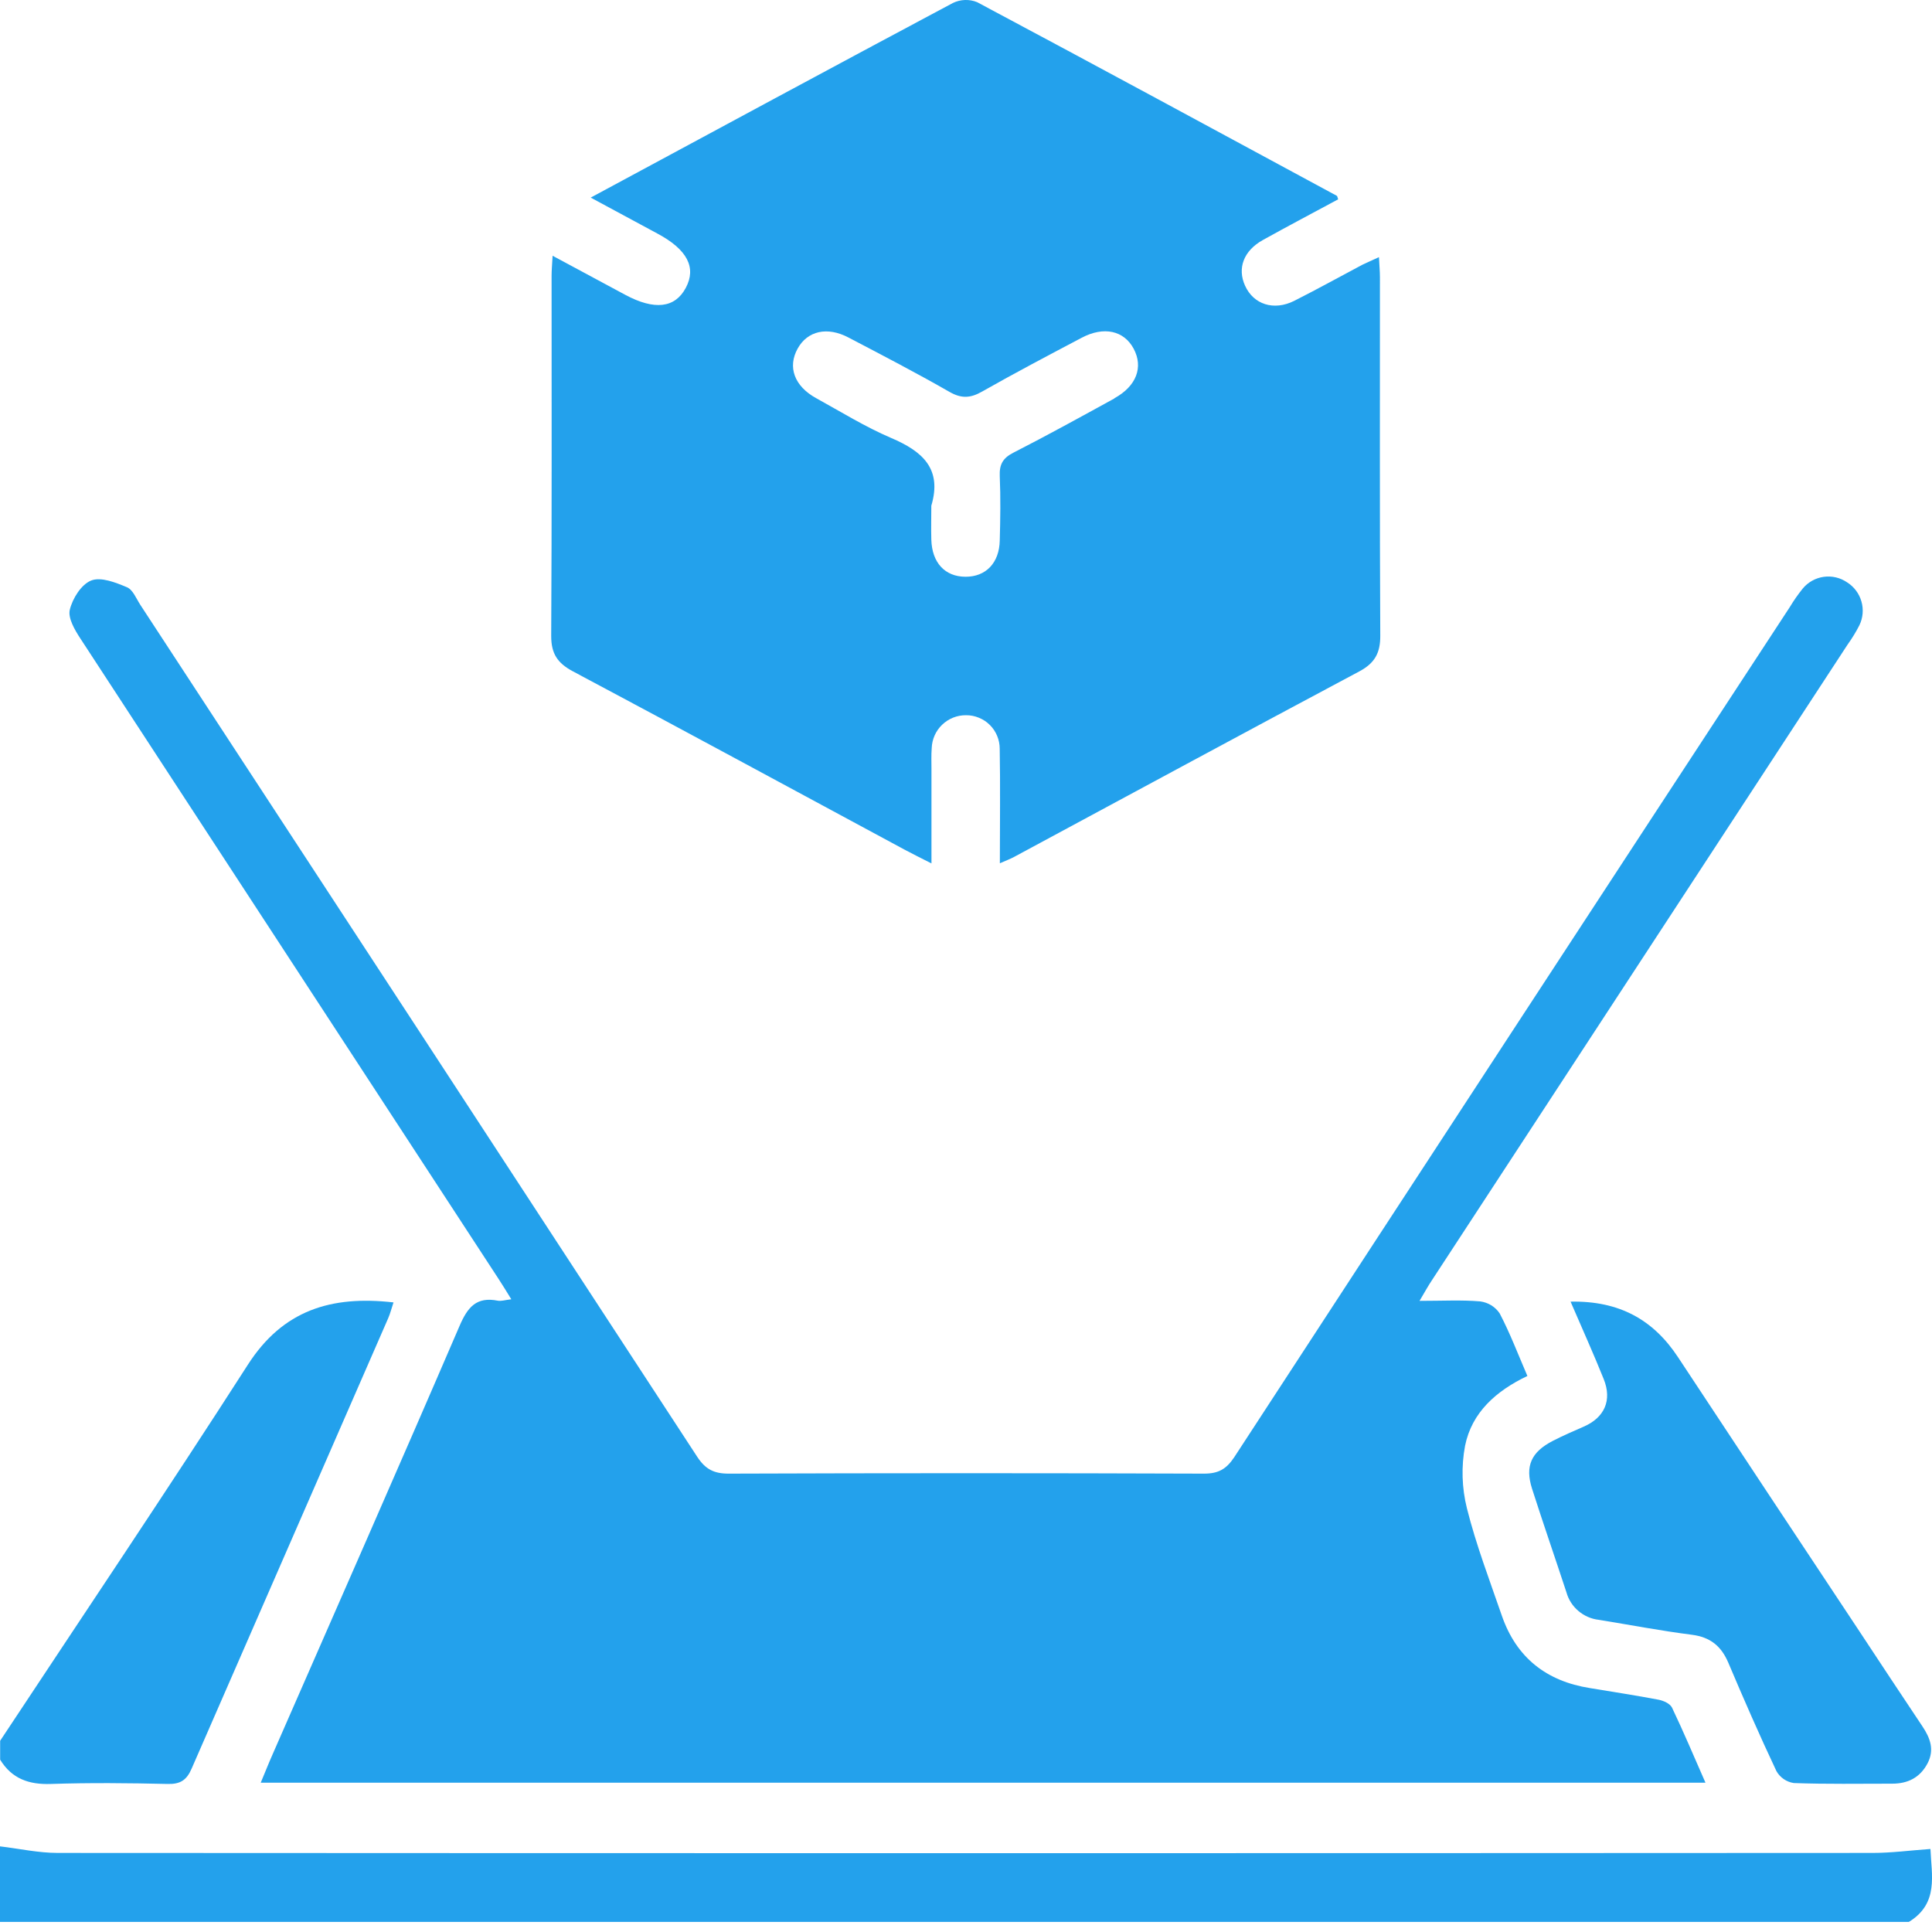 <?xml version="1.0" encoding="UTF-8"?> <svg xmlns="http://www.w3.org/2000/svg" width="40" height="40" viewBox="0 0 40 40" fill="none"><path d="M39.521 39.791H0C0 39.27 0 38.748 0 38.227C0.398 38.274 0.796 38.363 1.195 38.363C13.72 38.37 26.245 38.37 38.771 38.363C39.158 38.363 39.545 38.311 39.968 38.281C39.988 38.818 40.146 39.409 39.521 39.791Z" fill="#23A1EC"></path><path d="M8.147 26.965C8.106 27.087 8.08 27.195 8.036 27.295C6.68 30.402 5.324 33.509 3.968 36.616C3.865 36.855 3.734 36.941 3.474 36.935C2.667 36.916 1.859 36.908 1.054 36.935C0.596 36.951 0.245 36.826 0.003 36.432V36.041C1.715 33.449 3.452 30.871 5.131 28.256C5.856 27.125 6.858 26.818 8.147 26.965Z" fill="#23A1EC"></path><path d="M38.496 12.947C38.425 13.086 38.343 13.219 38.252 13.346C35.384 17.732 32.516 22.119 29.647 26.505C29.569 26.621 29.504 26.74 29.39 26.933C29.869 26.933 30.26 26.911 30.646 26.944C30.727 26.955 30.805 26.982 30.874 27.024C30.944 27.067 31.003 27.124 31.049 27.192C31.264 27.603 31.43 28.04 31.623 28.488C30.977 28.796 30.473 29.241 30.333 29.931C30.252 30.361 30.265 30.804 30.371 31.228C30.56 31.982 30.84 32.715 31.094 33.451C31.394 34.318 32.015 34.807 32.918 34.95C33.393 35.029 33.868 35.101 34.34 35.191C34.442 35.211 34.575 35.27 34.617 35.354C34.856 35.855 35.072 36.367 35.31 36.909H5.398C5.49 36.689 5.565 36.499 5.648 36.312C6.939 33.36 8.24 30.412 9.514 27.453C9.682 27.062 9.864 26.843 10.305 26.929C10.374 26.943 10.453 26.916 10.586 26.9C10.485 26.738 10.409 26.609 10.326 26.484C7.438 22.064 4.551 17.643 1.665 13.221C1.548 13.043 1.404 12.797 1.445 12.625C1.501 12.39 1.685 12.098 1.888 12.019C2.09 11.939 2.395 12.06 2.628 12.158C2.751 12.209 2.821 12.393 2.906 12.524C6.751 18.4 10.593 24.278 14.433 30.158C14.602 30.417 14.779 30.511 15.088 30.51C18.367 30.498 21.647 30.498 24.927 30.51C25.225 30.51 25.388 30.418 25.553 30.171C29.381 24.299 33.216 18.432 37.056 12.569C37.136 12.435 37.226 12.307 37.324 12.185C37.433 12.053 37.588 11.967 37.757 11.943C37.927 11.919 38.099 11.959 38.241 12.056C38.386 12.147 38.492 12.288 38.539 12.453C38.586 12.617 38.571 12.793 38.496 12.947Z" fill="#23A1EC"></path><path d="M28.57 5.745C28.57 5.621 28.558 5.496 28.55 5.324C28.409 5.39 28.305 5.433 28.207 5.481C27.738 5.73 27.268 5.99 26.795 6.229C26.371 6.441 25.953 6.302 25.778 5.916C25.613 5.554 25.747 5.191 26.147 4.969C26.665 4.681 27.19 4.404 27.705 4.127C27.687 4.075 27.687 4.059 27.679 4.055C25.198 2.715 22.72 1.371 20.231 0.045C20.151 0.012 20.065 -0.003 19.978 0C19.891 0.003 19.806 0.024 19.728 0.062C17.251 1.382 14.782 2.716 12.23 4.091C12.732 4.362 13.174 4.601 13.617 4.839C14.229 5.167 14.422 5.539 14.199 5.959C13.976 6.379 13.551 6.428 12.947 6.105L11.441 5.295C11.43 5.489 11.42 5.601 11.42 5.715C11.42 8.199 11.426 10.684 11.412 13.169C11.412 13.533 11.542 13.729 11.859 13.898C14.154 15.119 16.438 16.358 18.726 17.59C18.893 17.68 19.064 17.763 19.285 17.876C19.285 17.183 19.285 16.551 19.285 15.921C19.285 15.777 19.279 15.634 19.29 15.491C19.296 15.307 19.373 15.132 19.506 15.005C19.639 14.877 19.816 14.806 20 14.808C20.092 14.807 20.183 14.825 20.267 14.86C20.352 14.894 20.429 14.945 20.494 15.01C20.559 15.074 20.61 15.151 20.645 15.236C20.68 15.32 20.698 15.411 20.698 15.502C20.712 16.276 20.701 17.05 20.701 17.873C20.84 17.812 20.922 17.782 20.999 17.74C23.379 16.459 25.756 15.172 28.142 13.901C28.461 13.731 28.579 13.521 28.577 13.163C28.564 10.689 28.571 8.214 28.57 5.745ZM23.073 8.249C22.379 8.63 21.684 9.013 20.978 9.374C20.759 9.486 20.689 9.62 20.699 9.858C20.718 10.3 20.711 10.743 20.699 11.188C20.69 11.657 20.409 11.944 19.986 11.941C19.562 11.938 19.296 11.648 19.282 11.174C19.275 10.94 19.282 10.705 19.282 10.47C19.511 9.701 19.095 9.342 18.449 9.067C17.913 8.838 17.413 8.527 16.9 8.245C16.445 7.996 16.301 7.598 16.516 7.214C16.719 6.851 17.126 6.756 17.565 6.987C18.269 7.355 18.973 7.721 19.659 8.114C19.907 8.256 20.094 8.244 20.335 8.106C21.013 7.721 21.704 7.358 22.393 6.994C22.852 6.75 23.271 6.843 23.472 7.221C23.673 7.599 23.533 7.992 23.073 8.245V8.249Z" fill="#23A1EC"></path><path d="M39.907 36.51C39.751 36.804 39.5 36.93 39.172 36.929C38.496 36.929 37.818 36.941 37.138 36.916C37.064 36.905 36.993 36.877 36.93 36.834C36.868 36.791 36.816 36.735 36.779 36.669C36.43 35.929 36.102 35.179 35.783 34.425C35.636 34.08 35.41 33.895 35.029 33.846C34.385 33.764 33.745 33.641 33.104 33.537C32.948 33.52 32.8 33.456 32.68 33.354C32.56 33.253 32.473 33.118 32.431 32.966C32.196 32.251 31.949 31.539 31.719 30.821C31.57 30.352 31.703 30.061 32.151 29.831C32.358 29.724 32.574 29.631 32.787 29.538C33.218 29.351 33.381 28.994 33.203 28.552C32.996 28.036 32.767 27.529 32.517 26.949C33.523 26.929 34.23 27.322 34.742 28.1C35.989 29.99 37.238 31.877 38.489 33.762C38.927 34.424 39.362 35.087 39.804 35.746C39.964 35.986 40.054 36.229 39.907 36.51Z" fill="#23A1EC"></path></svg> 